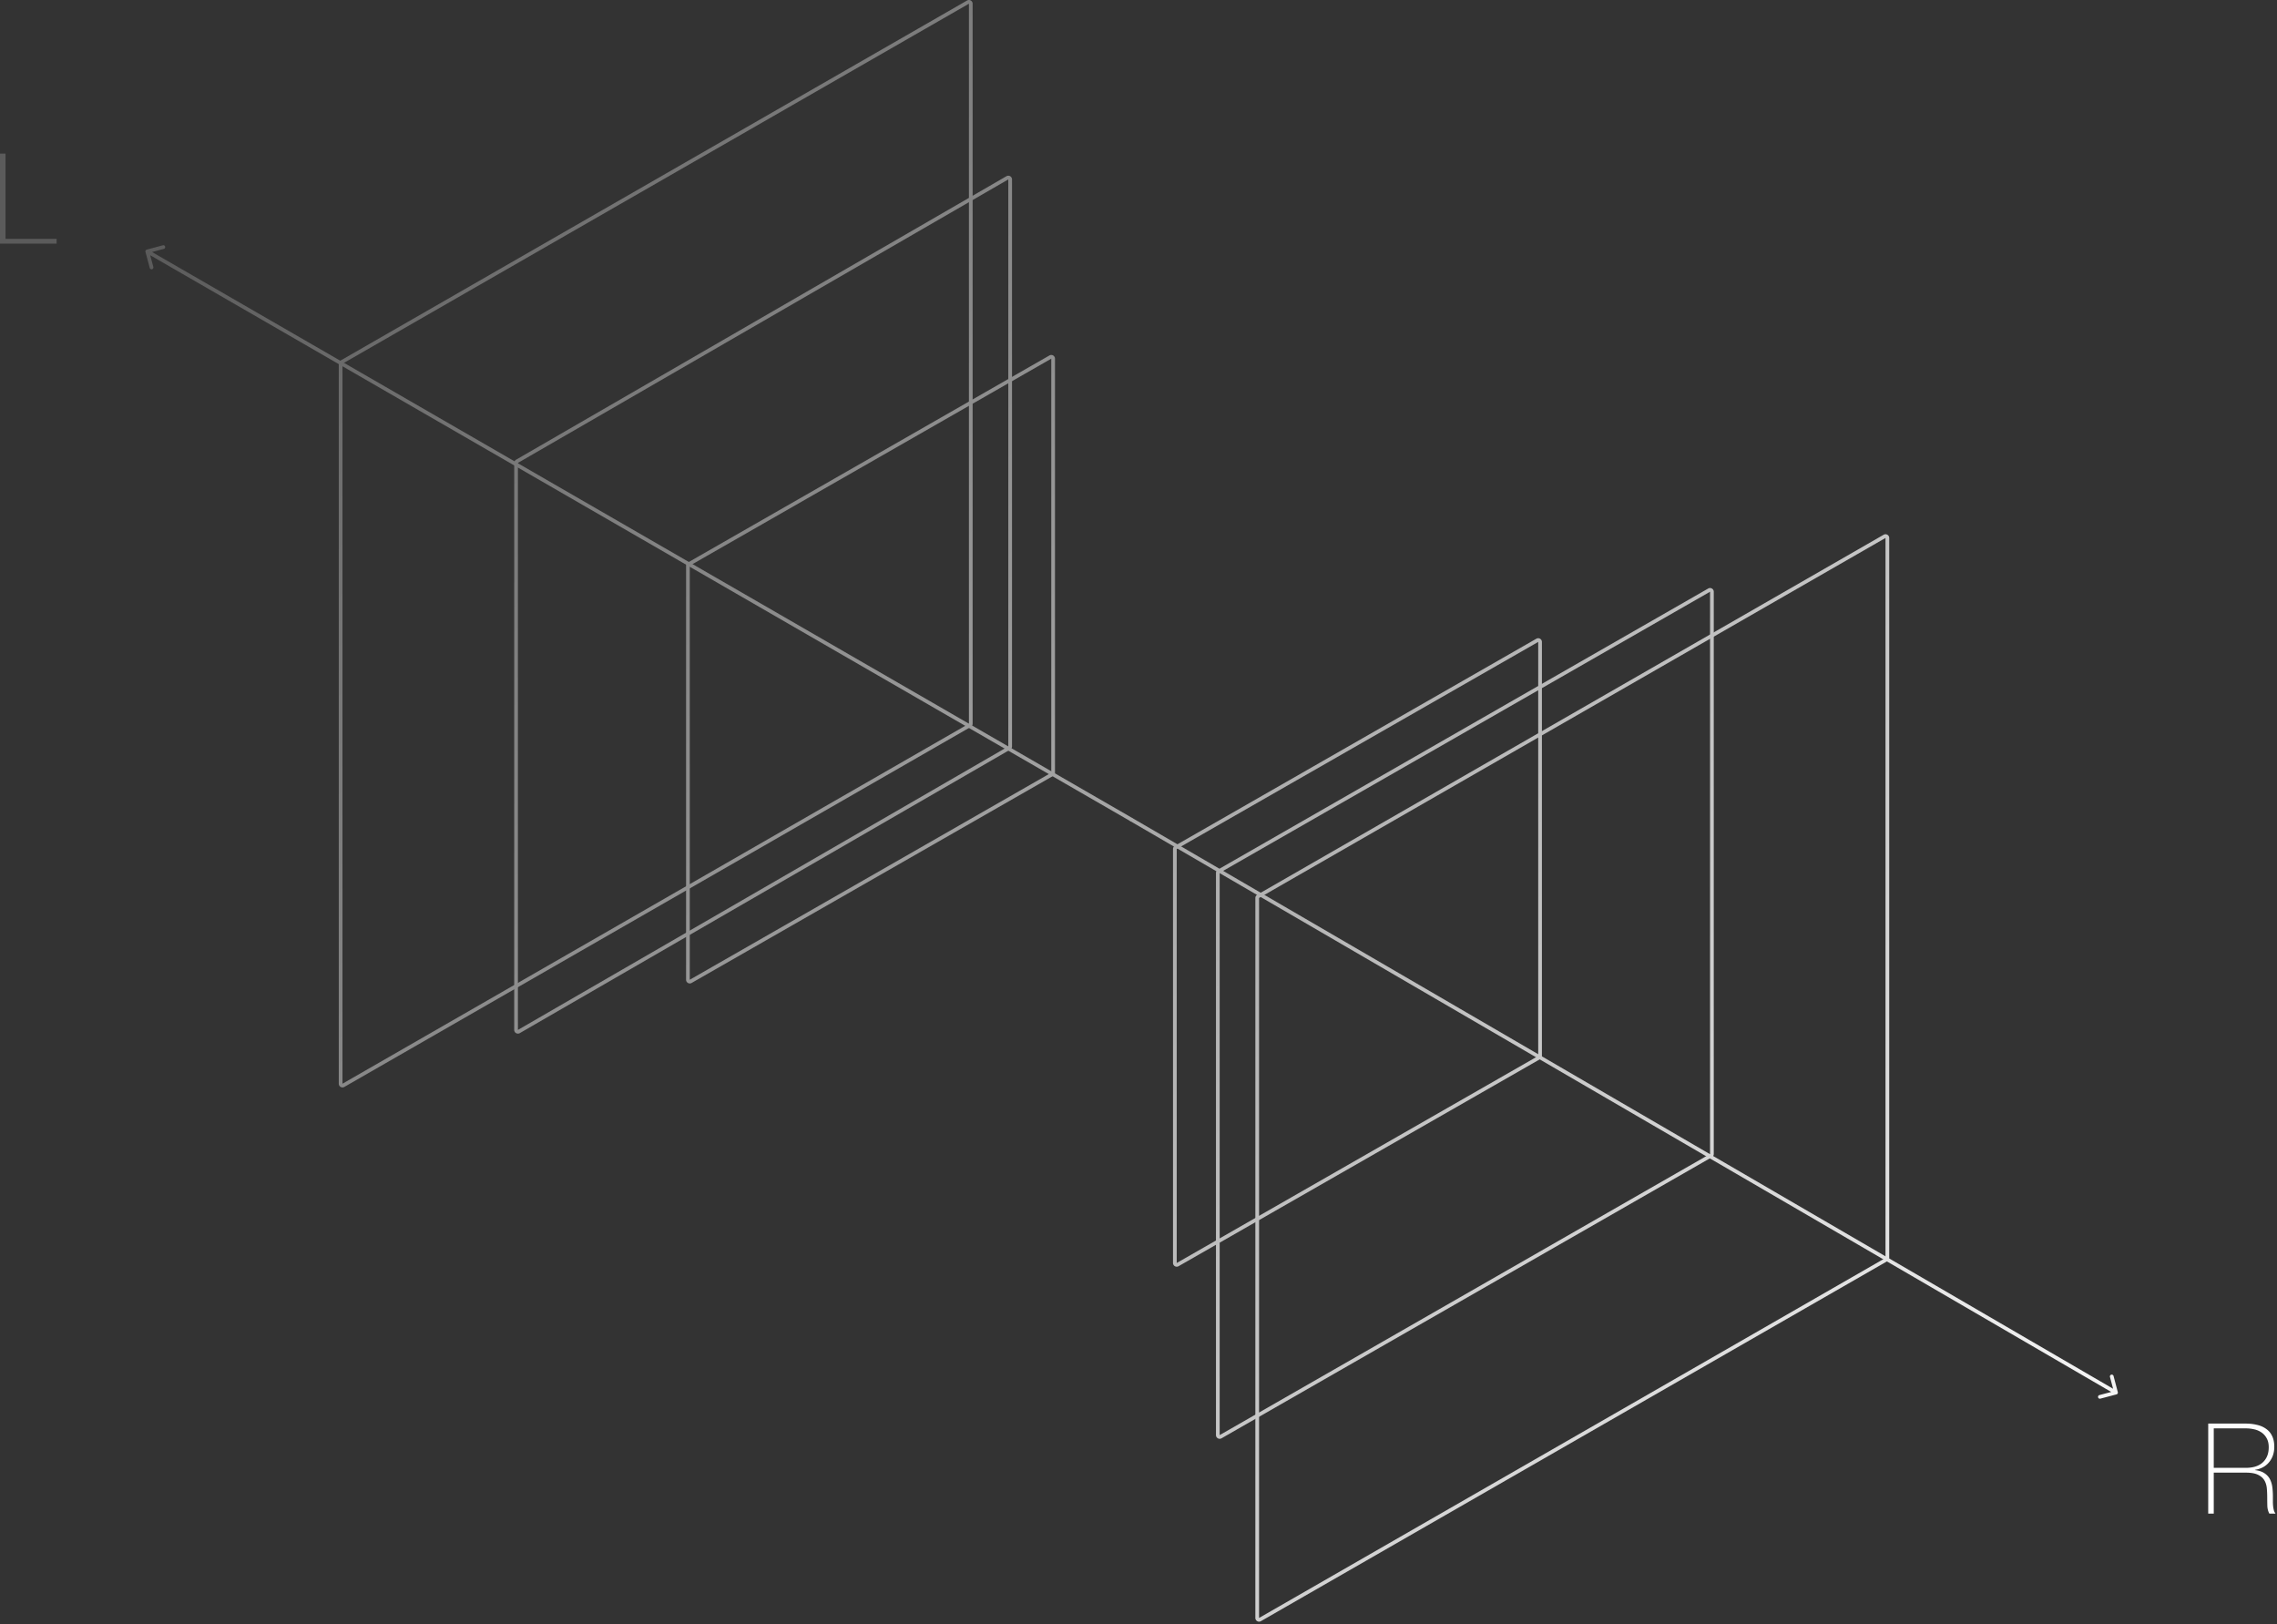 <svg width="614" height="438" fill="none" xmlns="http://www.w3.org/2000/svg"><rect width="100%" height="100%" fill="#333333" stroke="none"/><path fill-rule="evenodd" clip-rule="evenodd" d="M282.981 95.847a1 1 0 011.497.868v111.642a1 1 0 01-.503.868l-97.478 55.825a1 1 0 01-1.497-.868V152.539a1 1 0 01.503-.867l97.478-55.825zm.497.868L186 152.539v111.643l97.478-55.825V96.715z" fill="url(#paint0_linear)"/><path fill-rule="evenodd" clip-rule="evenodd" d="M271.392 47.512a1 1 0 011.501.866v152.891a.999.999 0 01-.5.865l-132.234 76.445a1 1 0 01-1.501-.866v-152.89c0-.357.191-.687.5-.866l132.234-76.445zm.501.866l-132.235 76.445v152.89l132.235-76.444V48.378z" fill="url(#paint1_linear)"/><path fill-rule="evenodd" clip-rule="evenodd" d="M260.774.134a1 1 0 011.498.867v194.144a1 1 0 01-.502.867L92.848 293.085a1 1 0 01-1.498-.867V98.075a1 1 0 01.501-.867L260.774.134zm.498.867L92.35 98.075v194.143l168.922-97.073V1.001z" fill="url(#paint2_linear)"/><path fill-rule="evenodd" clip-rule="evenodd" d="M39.577 67.305a.5.5 0 00-.354.612l1.165 4.347a.5.5 0 00.965-.259l-.852-3.18 264.397 152.657.5-.866L41.001 67.959l3.18-.853a.5.5 0 00-.258-.966l-4.346 1.165z" fill="url(#paint3_linear)"/><path fill-rule="evenodd" clip-rule="evenodd" d="M304.717 220.798a.5.5 0 00.181.684l264.399 153.851-3.184.842a.5.5 0 00.256.967l4.35-1.15a.5.5 0 00.356-.612l-1.15-4.35a.5.5 0 00-.967.255l.842 3.184-264.399-153.852a.5.5 0 00-.684.181z" fill="url(#paint4_linear)"/><path d="M0 41.42h1.496v22.984h13.77v1.293H0V41.42z" fill="url(#paint5_linear)"/><path d="M595.451 383.864h10.132c1.065 0 2.063.113 2.992.34.93.204 1.746.555 2.448 1.054a4.765 4.765 0 011.632 1.904c.408.793.612 1.779.612 2.958 0 1.632-.465 3.015-1.394 4.148-.907 1.111-2.176 1.802-3.808 2.074v.068c1.111.136 1.984.431 2.618.884.658.453 1.145 1.009 1.462 1.666.317.657.522 1.383.612 2.176.091.793.136 1.587.136 2.38v1.394c0 .453.023.884.068 1.292.046.385.114.748.204 1.088.114.34.261.623.442.85h-1.666c-.317-.567-.498-1.224-.544-1.972a83.4 83.4 0 01-.034-2.38c0-.816-.034-1.621-.102-2.414-.068-.816-.283-1.541-.646-2.176-.362-.635-.941-1.145-1.734-1.53-.771-.385-1.87-.578-3.298-.578h-8.636v11.05h-1.496v-24.276zm10.132 11.934c.884 0 1.7-.102 2.448-.306.771-.227 1.428-.567 1.972-1.02a4.763 4.763 0 001.292-1.734c.317-.703.476-1.541.476-2.516 0-.907-.17-1.677-.51-2.312a4.453 4.453 0 00-1.36-1.598 5.578 5.578 0 00-1.972-.884 9.942 9.942 0 00-2.346-.272h-8.636v10.642h8.636z" fill="url(#paint6_linear)"/><path fill-rule="evenodd" clip-rule="evenodd" d="M507.934 144.19a1 1 0 011.498.867V339.2a1 1 0 01-.502.867L340.008 437.14a1 1 0 01-1.498-.867V242.13a1 1 0 01.502-.867l168.922-97.073zm.498.867L339.51 242.13v194.143L508.432 339.2V145.057z" fill="url(#paint7_linear)"/><path fill-rule="evenodd" clip-rule="evenodd" d="M460.626 158.69a1 1 0 011.497.868v151.604a1 1 0 01-.502.867l-132.235 75.805a1 1 0 01-1.497-.867V235.363c0-.358.191-.689.502-.868l132.235-75.805zm.497.868l-132.234 75.805v151.604l132.234-75.805V159.558z" fill="url(#paint8_linear)"/><path fill-rule="evenodd" clip-rule="evenodd" d="M414.285 172.225a1 1 0 011.497.868v111.643a1 1 0 01-.503.867l-97.477 55.825a1 1 0 01-1.497-.868V228.918a1 1 0 01.503-.868l97.477-55.825zm.497.868l-97.477 55.825V340.56l97.477-55.824V173.093z" fill="url(#paint9_linear)"/><defs><linearGradient id="paint0_linear" x1="604" y1="394.5" x2="84.208" y2="8.756" gradientUnits="userSpaceOnUse"><stop stop-color="#fff"/><stop offset="1" stop-color="#5B5B5B"/></linearGradient><linearGradient id="paint1_linear" x1="604" y1="394.5" x2="84.208" y2="8.756" gradientUnits="userSpaceOnUse"><stop stop-color="#fff"/><stop offset="1" stop-color="#5B5B5B"/></linearGradient><linearGradient id="paint2_linear" x1="604" y1="394.5" x2="84.208" y2="8.756" gradientUnits="userSpaceOnUse"><stop stop-color="#fff"/><stop offset="1" stop-color="#5B5B5B"/></linearGradient><linearGradient id="paint3_linear" x1="604" y1="394.5" x2="84.208" y2="8.756" gradientUnits="userSpaceOnUse"><stop stop-color="#fff"/><stop offset="1" stop-color="#5B5B5B"/></linearGradient><linearGradient id="paint4_linear" x1="604" y1="394.5" x2="84.208" y2="8.756" gradientUnits="userSpaceOnUse"><stop stop-color="#fff"/><stop offset="1" stop-color="#5B5B5B"/></linearGradient><linearGradient id="paint5_linear" x1="604" y1="394.5" x2="84.208" y2="8.756" gradientUnits="userSpaceOnUse"><stop stop-color="#fff"/><stop offset="1" stop-color="#5B5B5B"/></linearGradient><linearGradient id="paint6_linear" x1="604" y1="394.5" x2="84.208" y2="8.756" gradientUnits="userSpaceOnUse"><stop stop-color="#fff"/><stop offset="1" stop-color="#5B5B5B"/></linearGradient><linearGradient id="paint7_linear" x1="604" y1="394.5" x2="84.208" y2="8.756" gradientUnits="userSpaceOnUse"><stop stop-color="#fff"/><stop offset="1" stop-color="#5B5B5B"/></linearGradient><linearGradient id="paint8_linear" x1="604" y1="394.5" x2="84.208" y2="8.756" gradientUnits="userSpaceOnUse"><stop stop-color="#fff"/><stop offset="1" stop-color="#5B5B5B"/></linearGradient><linearGradient id="paint9_linear" x1="604" y1="394.5" x2="84.208" y2="8.756" gradientUnits="userSpaceOnUse"><stop stop-color="#fff"/><stop offset="1" stop-color="#5B5B5B"/></linearGradient></defs></svg>